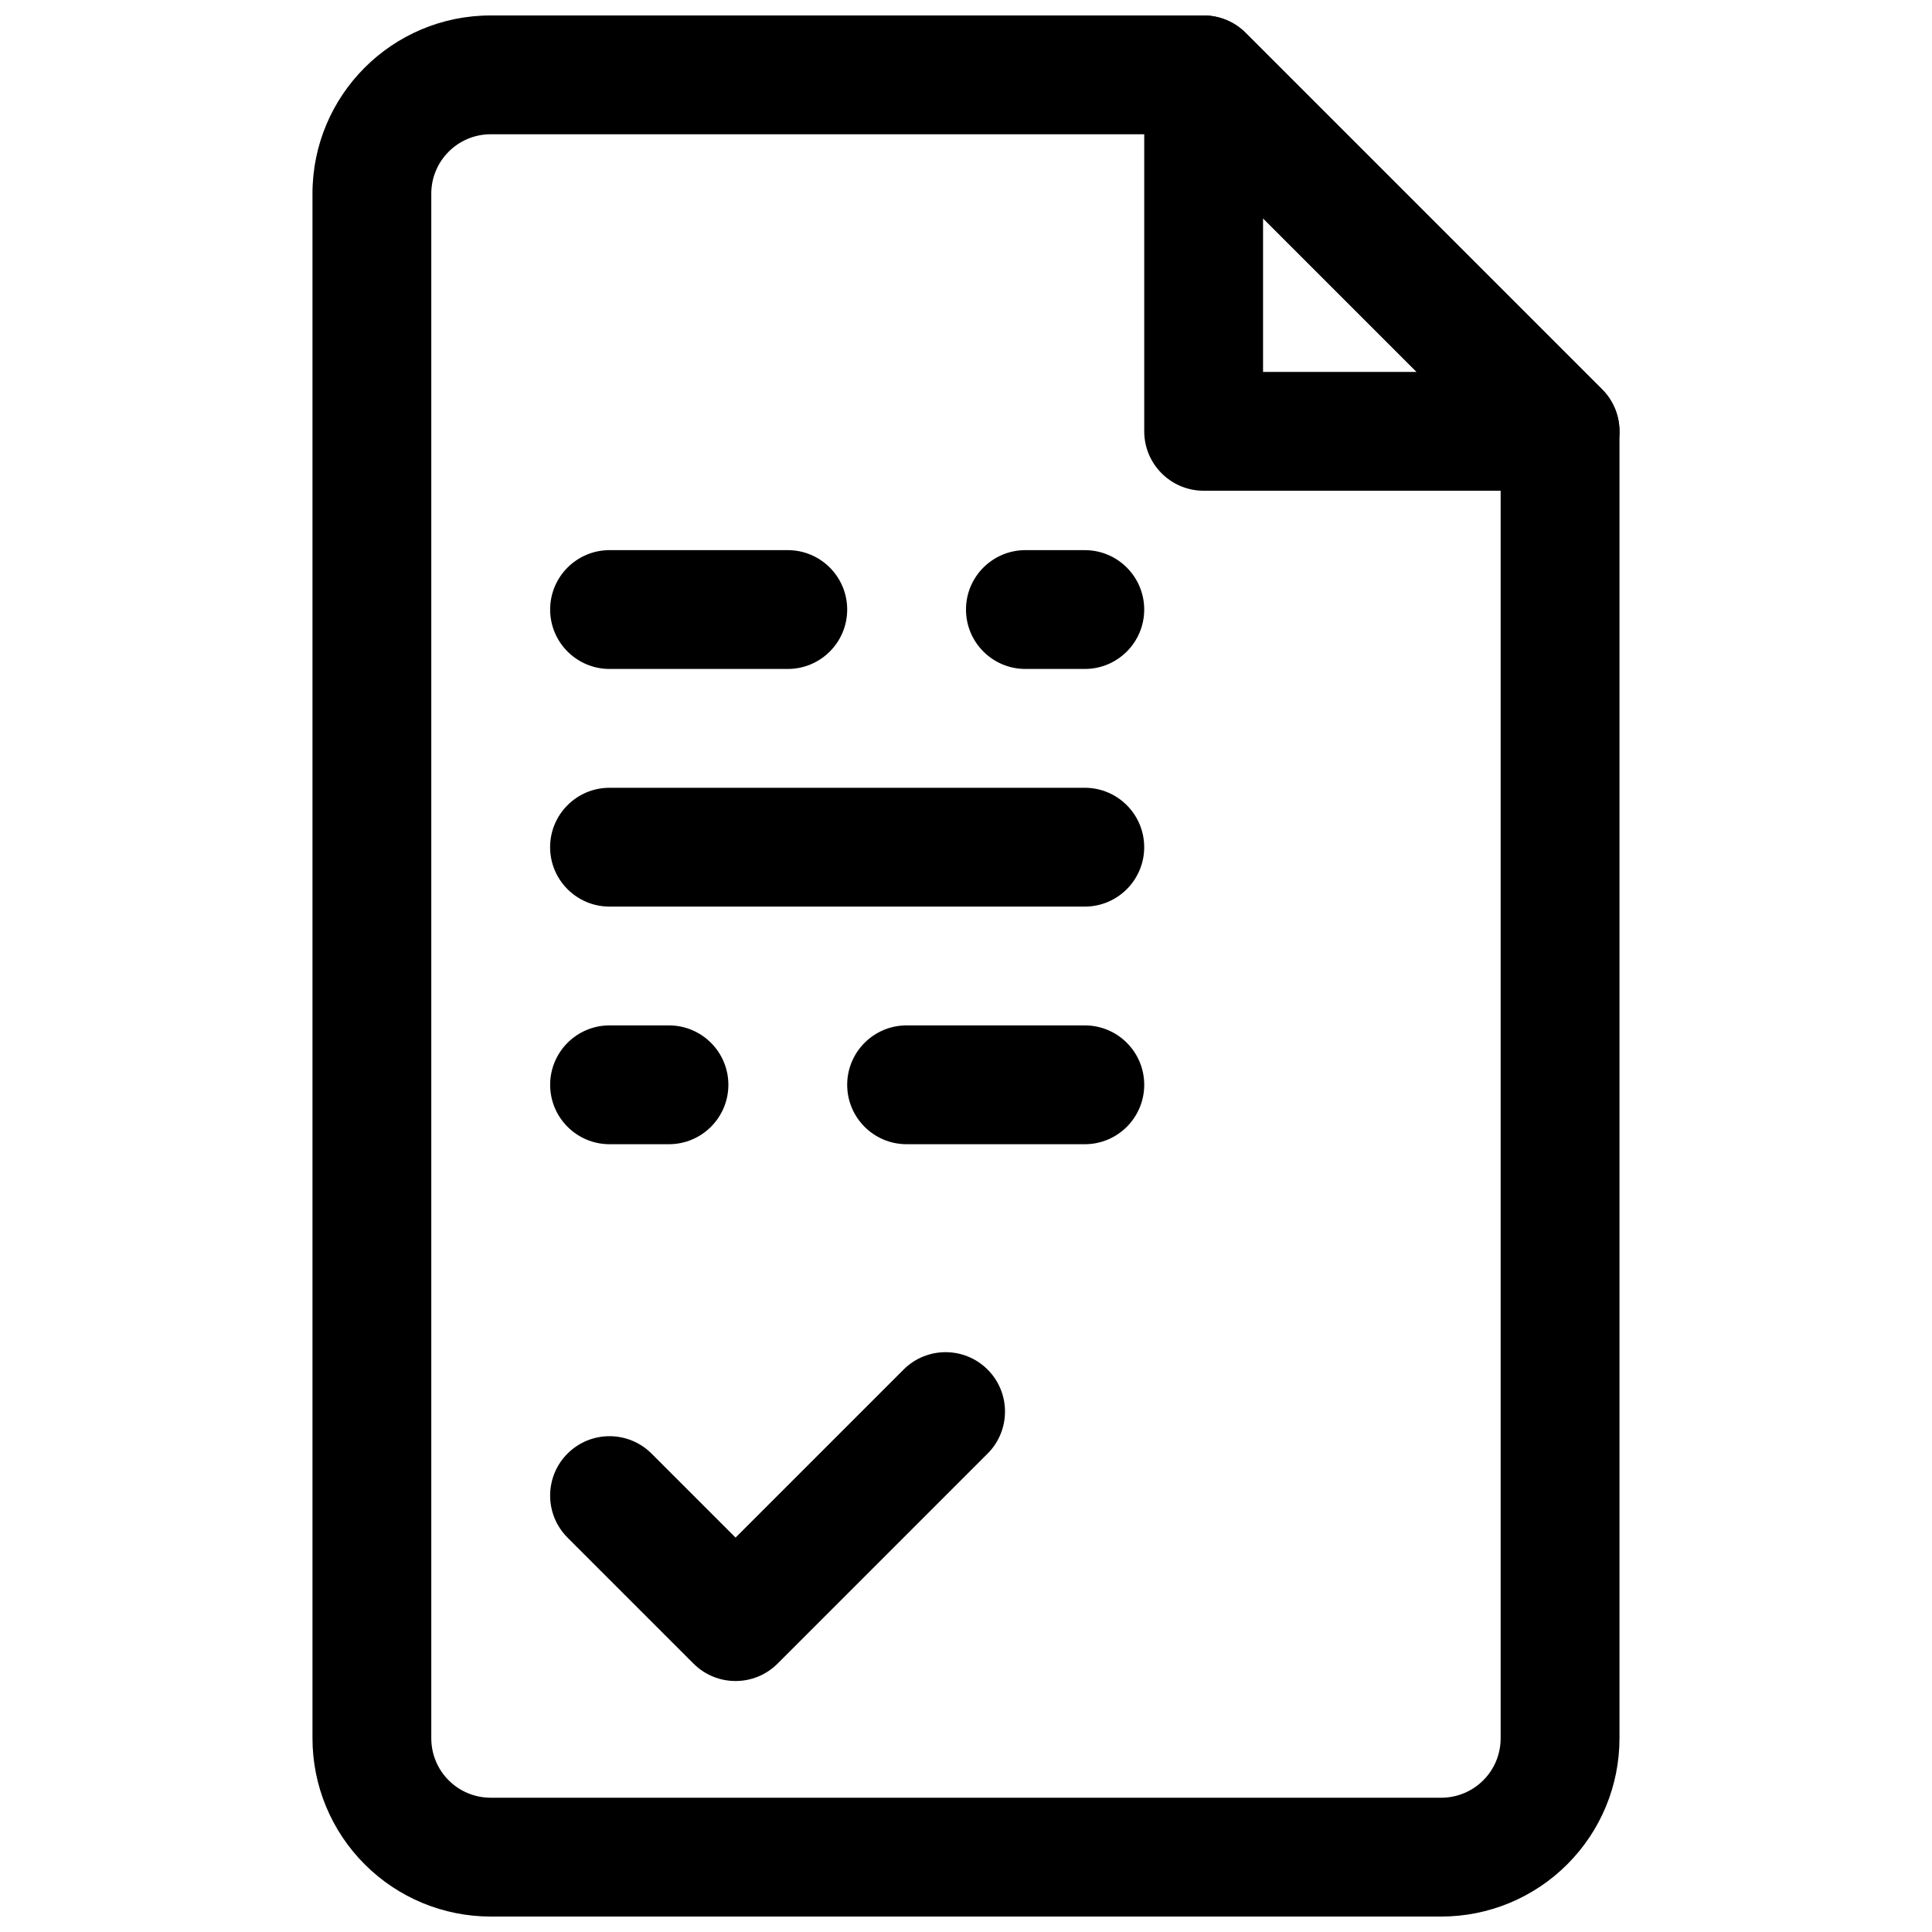 <?xml version="1.0" encoding="UTF-8"?>
<!-- Uploaded to: ICON Repo, www.svgrepo.com, Generator: ICON Repo Mixer Tools -->
<svg width="800px" height="800px" version="1.1" viewBox="144 144 512 512" xmlns="http://www.w3.org/2000/svg">
 <defs>
  <clipPath id="b">
   <path d="m226 148.09h348v503.81h-348z"/>
  </clipPath>
  <clipPath id="a">
   <path d="m447 148.09h127v126.91h-127z"/>
  </clipPath>
 </defs>
 <g clip-path="url(#b)">
  <path d="m573.18 258.3c0-4.172-1.652-8.188-4.613-11.129l-94.465-94.465c-2.945-2.961-6.957-4.613-11.129-4.613h-188.93c-26.09 0-47.234 21.145-47.234 47.23v409.35c0 12.531 4.977 24.543 13.84 33.391 8.848 8.867 20.863 13.84 33.395 13.84h251.9c12.535 0 24.547-4.973 33.395-13.84 8.863-8.848 13.84-20.859 13.84-33.391v-346.37zm-116.73-78.719h-182.41c-8.691 0-15.746 7.055-15.746 15.742v409.35c0 4.172 1.656 8.188 4.613 11.129 2.945 2.961 6.961 4.613 11.133 4.613h251.9c4.176 0 8.188-1.652 11.133-4.613 2.961-2.941 4.613-6.957 4.613-11.129v-339.85z" fill-rule="evenodd"/>
 </g>
 <g clip-path="url(#a)">
  <path d="m557.44 274.05c6.363 0 12.109-3.844 14.551-9.715 2.438-5.887 1.086-12.656-3.418-17.16l-94.465-94.465c-4.504-4.504-11.273-5.856-17.16-3.418-5.875 2.441-9.715 8.188-9.715 14.547v94.465c0 8.691 7.055 15.746 15.746 15.746zm-78.719-31.488h40.715l-40.715-40.715z" fill-rule="evenodd"/>
 </g>
 <path d="m305.54 321.28h47.23c8.691 0 15.746-7.051 15.746-15.742s-7.055-15.746-15.746-15.746h-47.23c-8.691 0-15.746 7.055-15.746 15.746s7.055 15.742 15.746 15.742z" fill-rule="evenodd"/>
 <path d="m431.48 352.77h-125.95c-8.691 0-15.746 7.055-15.746 15.746 0 8.688 7.055 15.742 15.746 15.742h125.95c8.691 0 15.746-7.055 15.746-15.742 0-8.691-7.055-15.746-15.746-15.746z" fill-rule="evenodd"/>
 <path d="m431.49 415.74h-47.234c-8.691 0-15.742 7.055-15.742 15.746 0 8.688 7.051 15.742 15.742 15.742h47.234c8.688 0 15.742-7.055 15.742-15.742 0-8.691-7.055-15.746-15.742-15.746z" fill-rule="evenodd"/>
 <path d="m415.74 321.28h15.742c8.691 0 15.746-7.051 15.746-15.742s-7.055-15.746-15.746-15.746h-15.742c-8.691 0-15.742 7.055-15.742 15.746s7.051 15.742 15.742 15.742z" fill-rule="evenodd"/>
 <path d="m321.28 415.74h-15.742c-8.691 0-15.742 7.055-15.742 15.746 0 8.688 7.051 15.742 15.742 15.742h15.742c8.691 0 15.746-7.055 15.746-15.742 0-8.691-7.055-15.746-15.746-15.746z" fill-rule="evenodd"/>
 <path d="m338.93 551.48 44.531-44.531c6.144-6.144 16.121-6.144 22.266 0 6.144 6.144 6.144 16.121 0 22.266l-55.664 55.664c-6.144 6.144-16.121 6.144-22.266 0l-33.398-33.398c-6.144-6.144-6.144-16.121 0-22.266 6.144-6.144 16.121-6.144 22.266 0z" fill-rule="evenodd"/>
</svg>